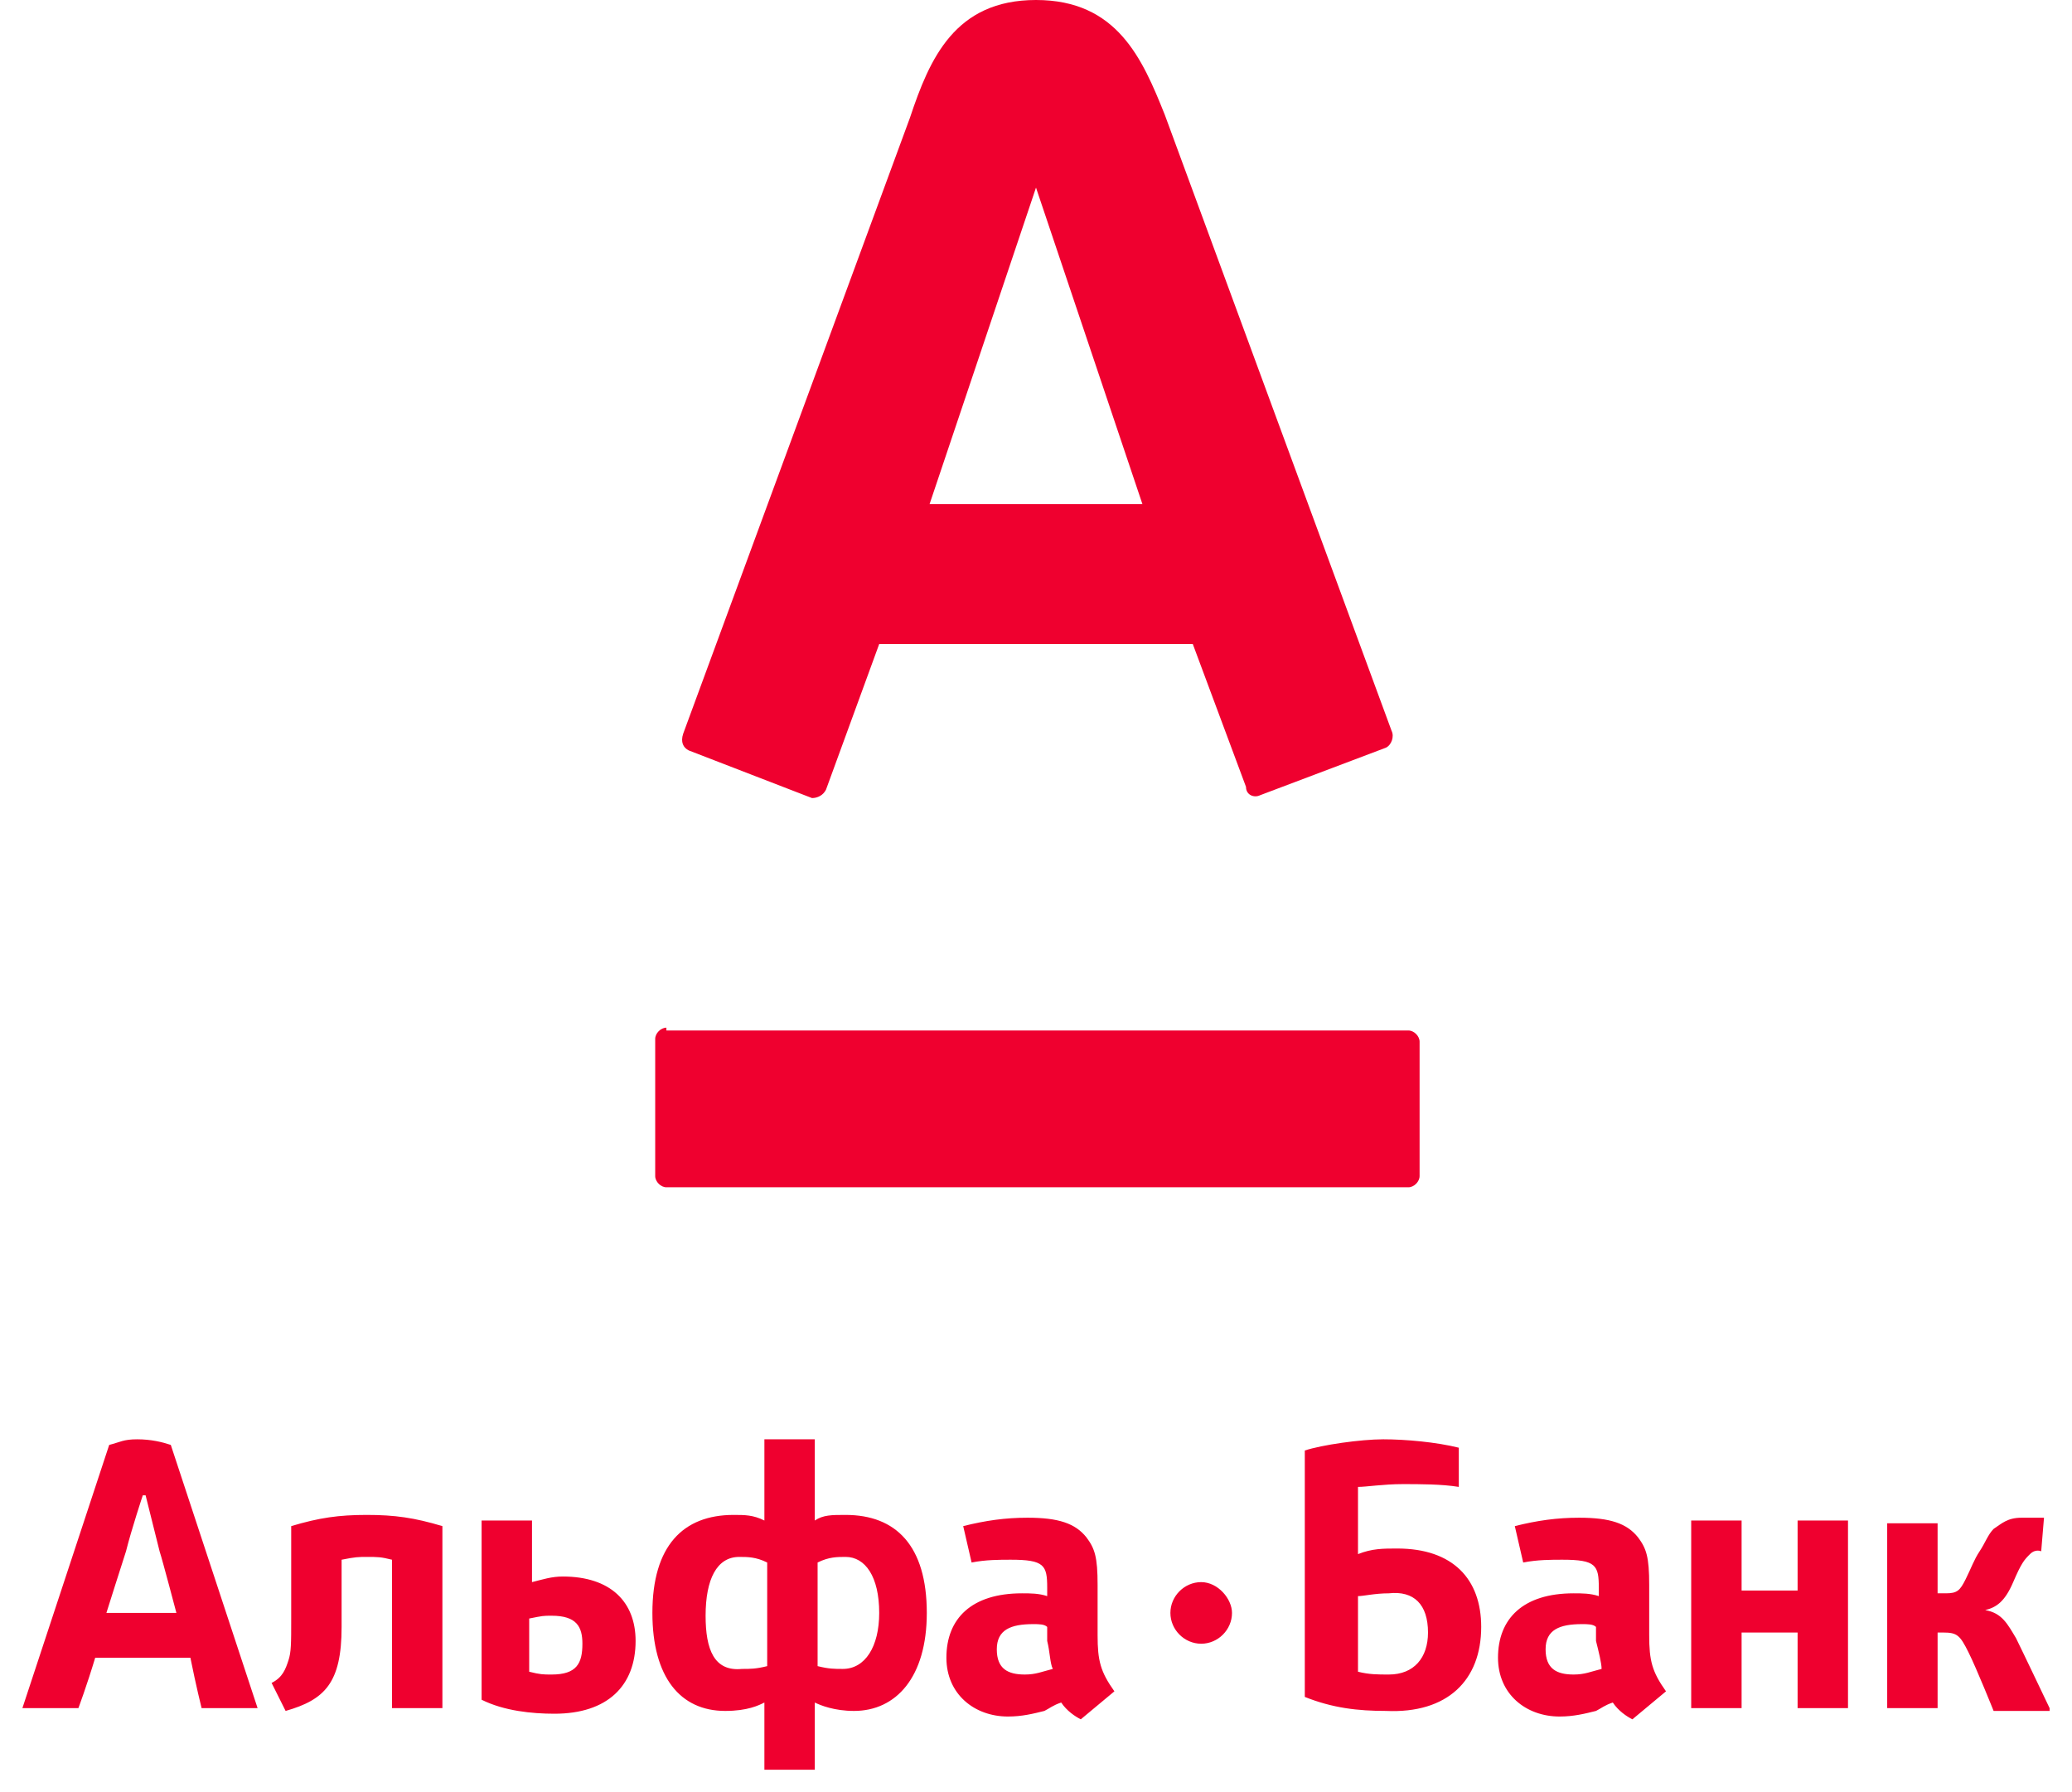 <?xml version="1.0" encoding="UTF-8"?> <!-- Generator: Adobe Illustrator 22.1.0, SVG Export Plug-In . SVG Version: 6.00 Build 0) --> <svg xmlns="http://www.w3.org/2000/svg" xmlns:xlink="http://www.w3.org/1999/xlink" id="Слой_1" x="0px" y="0px" viewBox="0 0 74 64" style="enable-background:new 0 0 74 64;" xml:space="preserve"><rect x="0" y="0" width="74" height="64" fill="#333333" stroke="none"/> <style type="text/css"> .st0{fill:#FFFFFF;} .st1{fill:#EF002F;} </style> <title>25BF234F-1B84-4E5B-AA4D-5DA8DD581E57</title> <desc>Created with sketchtool.</desc> <g id="Corporation_1" transform="translate(-11, -16)"> <g id="Navigation"> <path id="Logo_base" class="st0" d="M0,0h96v96H2c-1.1,0-2-0.9-2-2V0z"></path> <g id="AlfaBank_Logo_Red" transform="translate(11, 16)"> <g id="AlfaBank_Logo"> <path id="logo_shape" class="st1" d="M42.9,56.5c-0.6,0-1.1,0.5-1.1,1.1c0,0.6,0.5,1.1,1.1,1.1c0.6,0,1.1-0.5,1.1-1.1 C44,57.1,43.5,56.5,42.9,56.5z M3.8,57.6c0,0,0.6-1.9,0.7-2.2c0.2-0.8,0.6-2,0.6-2h0.1c0,0,0.3,1.2,0.5,2 c0.1,0.3,0.6,2.2,0.6,2.2H3.8z M7.2,61h2l-3.1-9.4c-0.3-0.1-0.7-0.2-1.2-0.2c-0.5,0-0.6,0.1-1,0.2L0.8,61h2c0,0,0.3-0.8,0.6-1.8 l3.4,0C7,60.2,7.2,61,7.2,61z M73.2,61c0,0-1-2.1-1.2-2.5c-0.3-0.5-0.5-0.9-1.1-1l0,0c0.4-0.1,0.7-0.3,1-1 c0.3-0.7,0.4-0.8,0.6-1c0.2-0.2,0.4-0.1,0.4-0.1l0.1-1.2c-0.3,0-0.5,0-0.8,0c-0.5,0-0.7,0.2-1,0.4c-0.2,0.2-0.3,0.5-0.5,0.8 c-0.2,0.3-0.3,0.6-0.5,1c-0.2,0.4-0.3,0.5-0.7,0.5h-0.3v-2.5h-1.8V61h1.8v-2.7l0.2,0c0.5,0,0.6,0.1,0.9,0.7 c0.3,0.6,0.9,2.1,0.9,2.1H73.2z M66,61v-6.7h-1.8v2.5h-2v-2.5h-1.8V61h1.8v-2.7h2V61H66z M17.2,54.3l0,6.4 c0.8,0.4,1.8,0.5,2.6,0.5c1.9,0,2.9-1,2.9-2.6c0-1.4-0.9-2.3-2.6-2.3c-0.4,0-0.7,0.1-1.1,0.2v-2.2L17.2,54.3L17.2,54.3z M20.8,58.7c0,0.7-0.2,1.1-1.1,1.1c-0.3,0-0.4,0-0.8-0.1v-1.9c0.5-0.1,0.5-0.1,0.8-0.1C20.6,57.7,20.8,58.1,20.8,58.7z M59.5,60.4c-0.5-0.7-0.6-1.1-0.6-2v-1.8c0-1-0.1-1.3-0.4-1.7c-0.4-0.5-1-0.7-2.1-0.7c-0.8,0-1.5,0.1-2.3,0.3l0.3,1.3 c0.5-0.1,1-0.1,1.4-0.1c1.2,0,1.3,0.2,1.3,1V57c-0.3-0.1-0.6-0.1-0.9-0.1c-1.8,0-2.7,0.9-2.7,2.3c0,1.3,1,2.1,2.2,2.1 c0.5,0,0.9-0.1,1.3-0.2c0.2-0.1,0.3-0.2,0.6-0.3c0.2,0.3,0.5,0.5,0.7,0.6L59.5,60.4z M57.2,59.6c-0.4,0.1-0.6,0.2-1,0.2 c-0.6,0-1-0.2-1-0.9c0-0.7,0.5-0.9,1.3-0.9c0.2,0,0.4,0,0.5,0.1v0.5C57.1,59,57.2,59.4,57.2,59.6z M39.8,60.4 c-0.5-0.7-0.6-1.1-0.6-2v-1.8c0-1-0.1-1.3-0.4-1.7c-0.4-0.5-1-0.7-2.1-0.7c-0.8,0-1.5,0.1-2.3,0.3l0.3,1.3 c0.5-0.1,1-0.1,1.4-0.1c1.2,0,1.3,0.2,1.3,1V57c-0.3-0.1-0.6-0.1-0.9-0.1c-1.8,0-2.7,0.9-2.7,2.3c0,1.3,1,2.1,2.2,2.1 c0.5,0,0.9-0.1,1.3-0.2c0.2-0.1,0.3-0.2,0.6-0.3c0.2,0.3,0.5,0.5,0.7,0.6L39.8,60.4z M37.6,59.6c-0.4,0.1-0.6,0.2-1,0.2 c-0.6,0-1-0.2-1-0.9c0-0.7,0.5-0.9,1.3-0.9c0.2,0,0.4,0,0.5,0.1v0.5C37.5,59,37.5,59.4,37.6,59.6z M15.8,61v-6.5 c-1-0.3-1.7-0.4-2.7-0.4c-1,0-1.7,0.1-2.7,0.4v3.3c0,0.9,0,1.2-0.1,1.5c-0.1,0.3-0.2,0.6-0.6,0.8l0.5,1c1.4-0.4,2-1,2-3v-2.4 c0.5-0.1,0.6-0.1,0.9-0.1c0.4,0,0.5,0,0.9,0.1V61H15.8z M29.1,63.2v-2.4c0.2,0.1,0.7,0.3,1.4,0.3c1.5,0,2.6-1.2,2.6-3.5 c0-2.4-1.1-3.5-2.9-3.5c-0.5,0-0.8,0-1.1,0.2v-2.9h-1.8v2.9c-0.4-0.2-0.7-0.2-1.1-0.2c-1.8,0-2.9,1.1-2.9,3.5 c0,2.3,1,3.5,2.6,3.5c0.8,0,1.2-0.2,1.4-0.3v2.4H29.1z M25.2,57.7c0-1.3,0.4-2.1,1.2-2.1c0.3,0,0.6,0,1,0.2v3.7 c-0.4,0.1-0.6,0.1-0.9,0.1C25.5,59.7,25.2,58.9,25.2,57.7z M31.4,57.6c0,1.2-0.5,2-1.3,2c-0.3,0-0.5,0-0.9-0.1v-3.7 c0.4-0.2,0.7-0.2,1-0.2C30.9,55.6,31.4,56.3,31.4,57.6L31.4,57.6L31.4,57.6z M52.9,58.1c0-1.7-1-2.8-3-2.8c-0.5,0-0.9,0-1.4,0.2 l0-2.4c0.3,0,0.9-0.1,1.6-0.1c0.6,0,1.4,0,2,0.1l0-1.4c-0.8-0.2-1.9-0.3-2.7-0.3c-0.8,0-2.2,0.2-2.8,0.4l0,8.8 c1,0.4,1.9,0.5,2.9,0.5C51.7,61.2,52.9,60,52.9,58.1z M51,58.3c0,0.9-0.5,1.5-1.4,1.5c-0.4,0-0.7,0-1.1-0.1l0-2.7 c0.2,0,0.6-0.1,1.1-0.1C50.5,56.8,51,57.3,51,58.3z M37,6.7L33.2,18h7.6L37,6.7L37,6.7z M37,0c2.9,0,3.8,2.1,4.6,4.1l8.1,22 c0.1,0.2,0,0.5-0.2,0.6L45,28.4c-0.2,0.1-0.5,0-0.5-0.3L42.6,23H31.4l-1.9,5.2c-0.1,0.2-0.3,0.3-0.5,0.3l-4.4-1.7 c-0.2-0.1-0.3-0.3-0.2-0.6l8.1-22C33.2,2.1,34.1,0,37,0z M23.8,36.7c-0.2,0-0.4,0.2-0.4,0.4V42c0,0.2,0.2,0.4,0.4,0.4h26.5 c0.2,0,0.4-0.2,0.4-0.4v-4.8c0-0.2-0.2-0.4-0.4-0.4H23.8z"></path> </g> </g> </g> </g> </svg> 